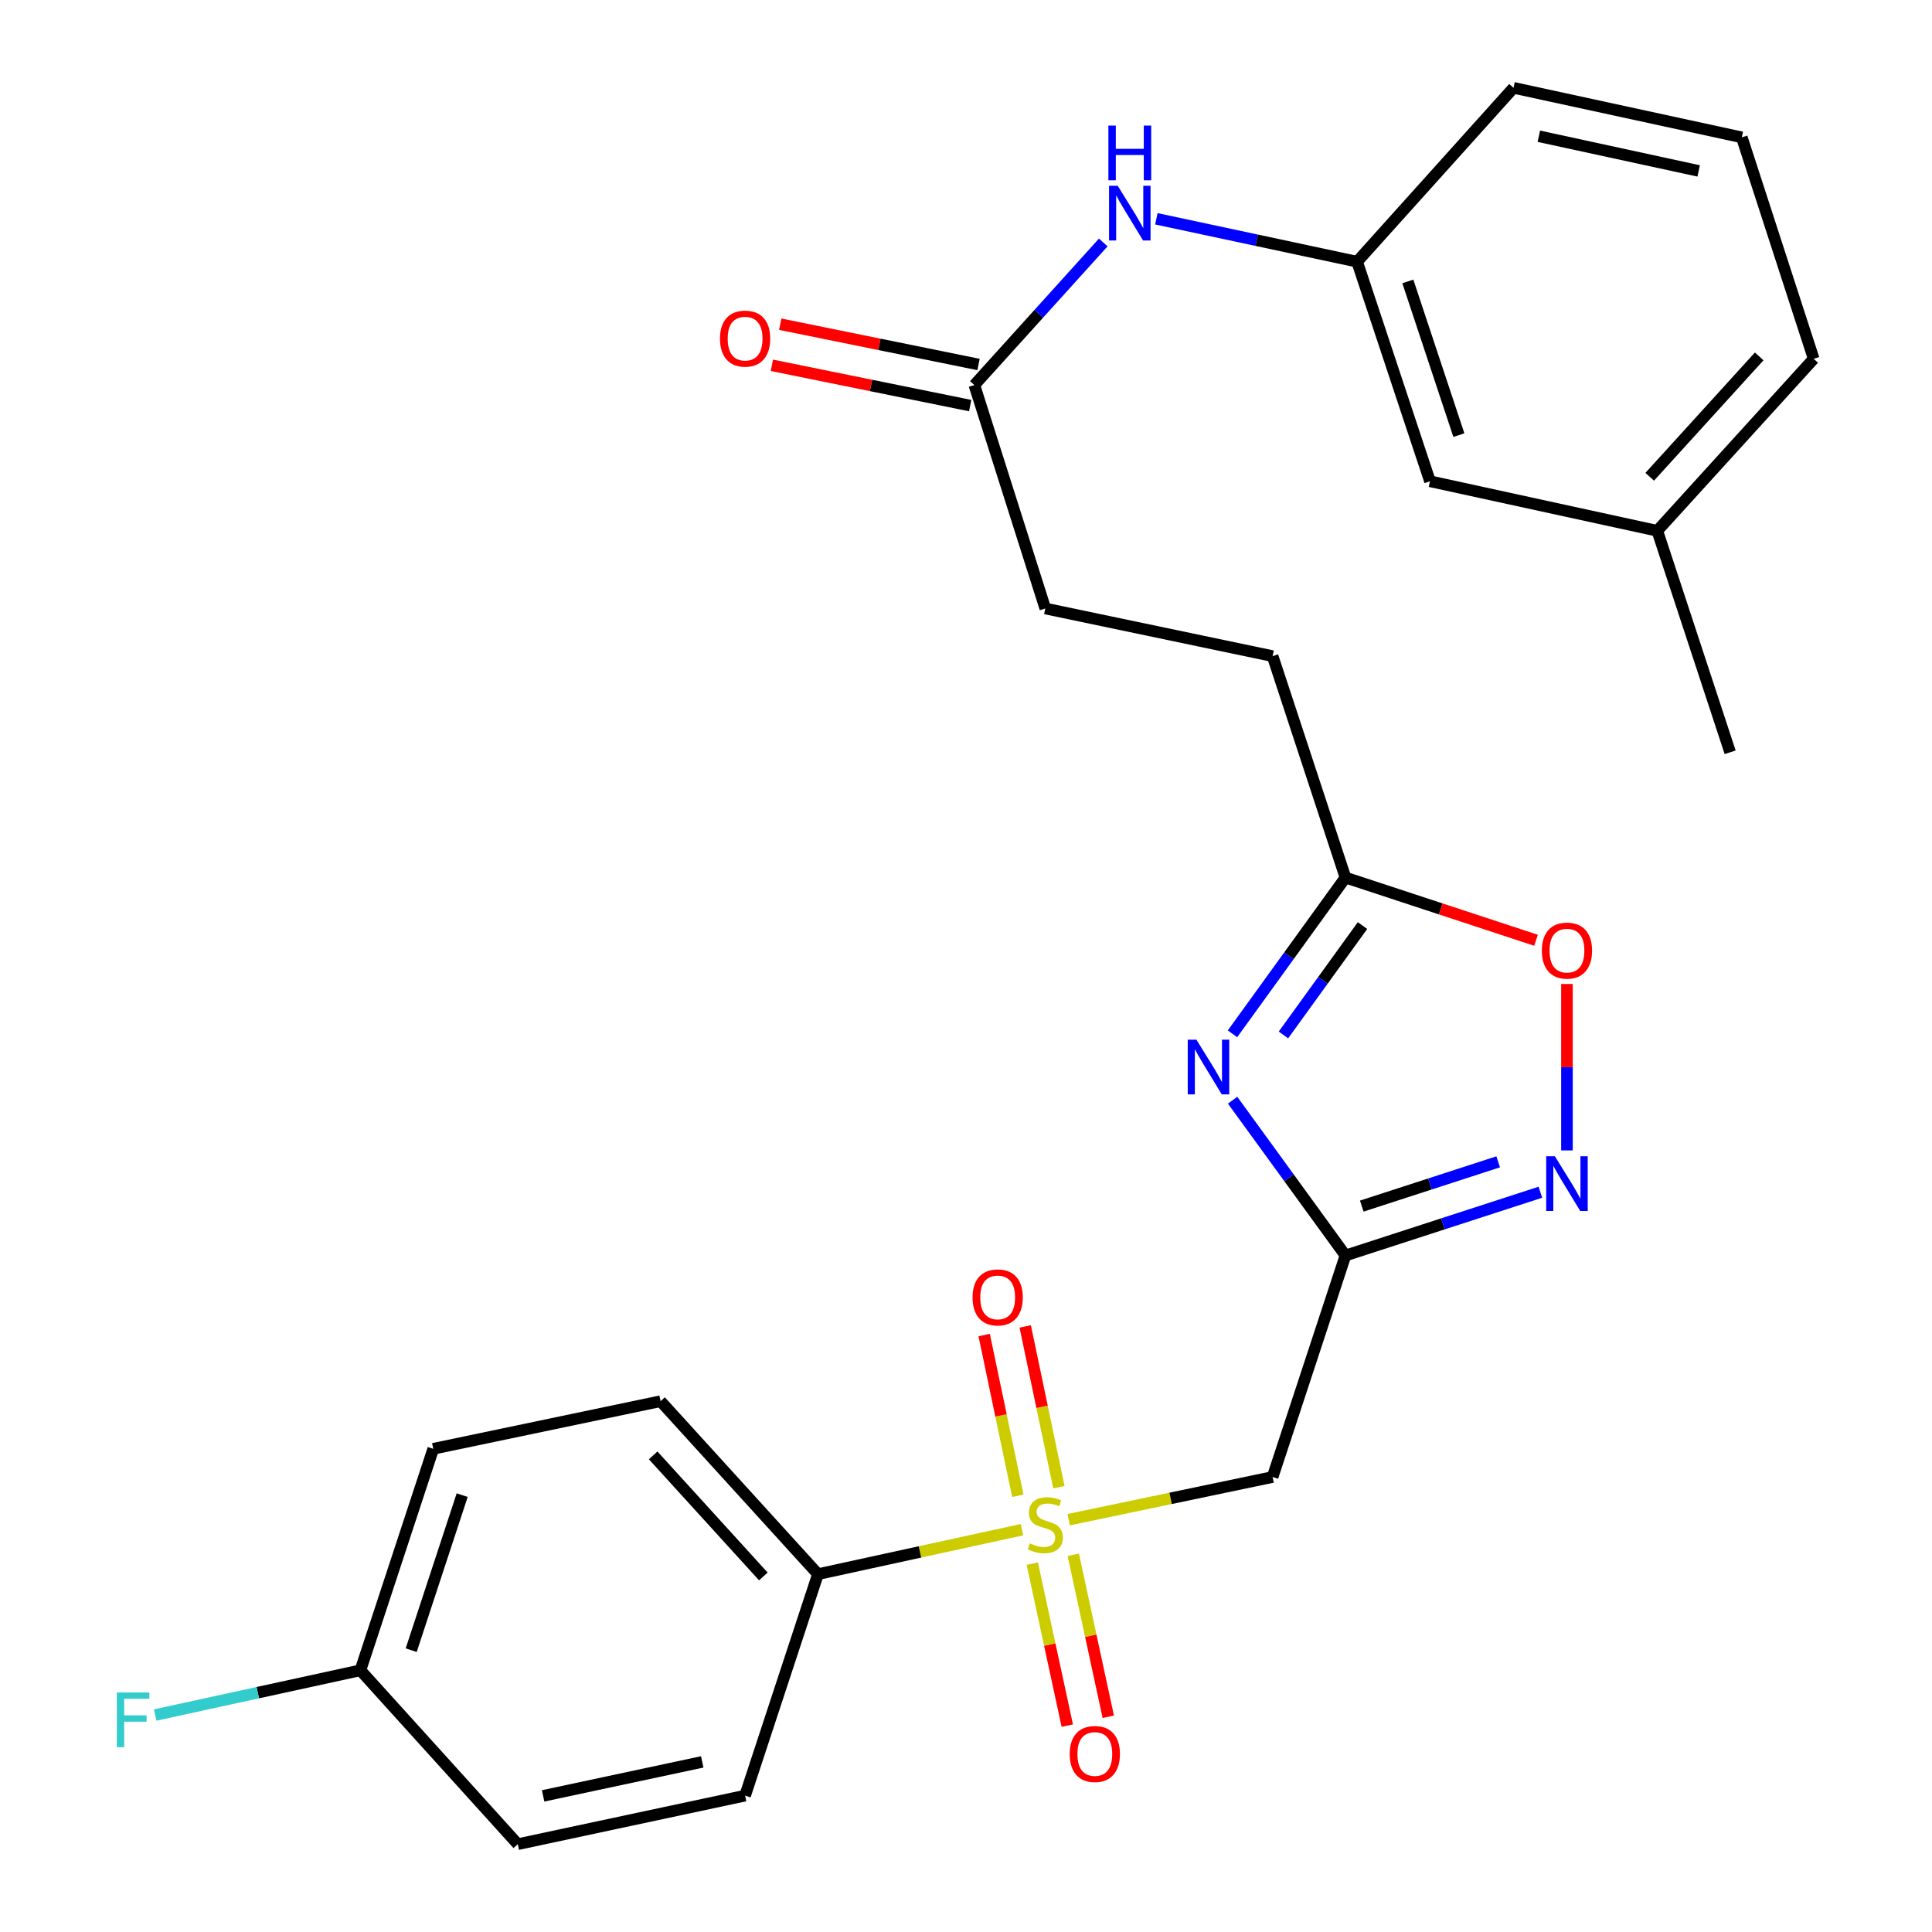 <?xml version='1.0' encoding='iso-8859-1'?>
<svg version='1.1' baseProfile='full'
              xmlns='http://www.w3.org/2000/svg'
                      xmlns:rdkit='http://www.rdkit.org/xml'
                      xmlns:xlink='http://www.w3.org/1999/xlink'
                  xml:space='preserve'
width='1000px' height='1000px' viewBox='0 0 1000 1000'>
<!-- END OF HEADER -->
<rect style='opacity:1.0;fill:#FFFFFF;stroke:none' width='1000' height='1000' x='0' y='0'> </rect>
<path class='bond-2' d='M 553.134,786.594 L 605.915,775.544' style='fill:none;fill-rule:evenodd;stroke:#CCCC00;stroke-width:6px;stroke-linecap:butt;stroke-linejoin:miter;stroke-opacity:1' />
<path class='bond-2' d='M 605.915,775.544 L 658.695,764.494' style='fill:none;fill-rule:evenodd;stroke:#000000;stroke-width:6px;stroke-linecap:butt;stroke-linejoin:miter;stroke-opacity:1' />
<path class='bond-6' d='M 528.958,791.76 L 476.168,803.269' style='fill:none;fill-rule:evenodd;stroke:#CCCC00;stroke-width:6px;stroke-linecap:butt;stroke-linejoin:miter;stroke-opacity:1' />
<path class='bond-6' d='M 476.168,803.269 L 423.378,814.778' style='fill:none;fill-rule:evenodd;stroke:#000000;stroke-width:6px;stroke-linecap:butt;stroke-linejoin:miter;stroke-opacity:1' />
<path class='bond-7' d='M 534.308,809.33 L 543.363,851.254' style='fill:none;fill-rule:evenodd;stroke:#CCCC00;stroke-width:6px;stroke-linecap:butt;stroke-linejoin:miter;stroke-opacity:1' />
<path class='bond-7' d='M 543.363,851.254 L 552.419,893.179' style='fill:none;fill-rule:evenodd;stroke:#FF0000;stroke-width:6px;stroke-linecap:butt;stroke-linejoin:miter;stroke-opacity:1' />
<path class='bond-7' d='M 555.529,804.747 L 564.584,846.671' style='fill:none;fill-rule:evenodd;stroke:#CCCC00;stroke-width:6px;stroke-linecap:butt;stroke-linejoin:miter;stroke-opacity:1' />
<path class='bond-7' d='M 564.584,846.671 L 573.64,888.595' style='fill:none;fill-rule:evenodd;stroke:#FF0000;stroke-width:6px;stroke-linecap:butt;stroke-linejoin:miter;stroke-opacity:1' />
<path class='bond-8' d='M 548.085,769.772 L 539.368,728.163' style='fill:none;fill-rule:evenodd;stroke:#CCCC00;stroke-width:6px;stroke-linecap:butt;stroke-linejoin:miter;stroke-opacity:1' />
<path class='bond-8' d='M 539.368,728.163 L 530.65,686.555' style='fill:none;fill-rule:evenodd;stroke:#FF0000;stroke-width:6px;stroke-linecap:butt;stroke-linejoin:miter;stroke-opacity:1' />
<path class='bond-8' d='M 526.836,774.224 L 518.119,732.615' style='fill:none;fill-rule:evenodd;stroke:#CCCC00;stroke-width:6px;stroke-linecap:butt;stroke-linejoin:miter;stroke-opacity:1' />
<path class='bond-8' d='M 518.119,732.615 L 509.401,691.007' style='fill:none;fill-rule:evenodd;stroke:#FF0000;stroke-width:6px;stroke-linecap:butt;stroke-linejoin:miter;stroke-opacity:1' />
<path class='bond-0' d='M 696.411,649.839 L 658.695,764.494' style='fill:none;fill-rule:evenodd;stroke:#000000;stroke-width:6px;stroke-linecap:butt;stroke-linejoin:miter;stroke-opacity:1' />
<path class='bond-1' d='M 696.411,649.839 L 667.204,609.65' style='fill:none;fill-rule:evenodd;stroke:#000000;stroke-width:6px;stroke-linecap:butt;stroke-linejoin:miter;stroke-opacity:1' />
<path class='bond-1' d='M 667.204,609.65 L 637.997,569.461' style='fill:none;fill-rule:evenodd;stroke:#0000FF;stroke-width:6px;stroke-linecap:butt;stroke-linejoin:miter;stroke-opacity:1' />
<path class='bond-3' d='M 696.411,649.839 L 746.857,633.466' style='fill:none;fill-rule:evenodd;stroke:#000000;stroke-width:6px;stroke-linecap:butt;stroke-linejoin:miter;stroke-opacity:1' />
<path class='bond-3' d='M 746.857,633.466 L 797.302,617.093' style='fill:none;fill-rule:evenodd;stroke:#0000FF;stroke-width:6px;stroke-linecap:butt;stroke-linejoin:miter;stroke-opacity:1' />
<path class='bond-3' d='M 704.843,624.277 L 740.154,612.816' style='fill:none;fill-rule:evenodd;stroke:#000000;stroke-width:6px;stroke-linecap:butt;stroke-linejoin:miter;stroke-opacity:1' />
<path class='bond-3' d='M 740.154,612.816 L 775.466,601.355' style='fill:none;fill-rule:evenodd;stroke:#0000FF;stroke-width:6px;stroke-linecap:butt;stroke-linejoin:miter;stroke-opacity:1' />
<path class='bond-4' d='M 637.939,535.101 L 667.175,494.664' style='fill:none;fill-rule:evenodd;stroke:#0000FF;stroke-width:6px;stroke-linecap:butt;stroke-linejoin:miter;stroke-opacity:1' />
<path class='bond-4' d='M 667.175,494.664 L 696.411,454.227' style='fill:none;fill-rule:evenodd;stroke:#000000;stroke-width:6px;stroke-linecap:butt;stroke-linejoin:miter;stroke-opacity:1' />
<path class='bond-4' d='M 664.304,535.69 L 684.769,507.384' style='fill:none;fill-rule:evenodd;stroke:#0000FF;stroke-width:6px;stroke-linecap:butt;stroke-linejoin:miter;stroke-opacity:1' />
<path class='bond-4' d='M 684.769,507.384 L 705.234,479.078' style='fill:none;fill-rule:evenodd;stroke:#000000;stroke-width:6px;stroke-linecap:butt;stroke-linejoin:miter;stroke-opacity:1' />
<path class='bond-5' d='M 811.055,595.452 L 811.055,552.377' style='fill:none;fill-rule:evenodd;stroke:#0000FF;stroke-width:6px;stroke-linecap:butt;stroke-linejoin:miter;stroke-opacity:1' />
<path class='bond-5' d='M 811.055,552.377 L 811.055,509.302' style='fill:none;fill-rule:evenodd;stroke:#FF0000;stroke-width:6px;stroke-linecap:butt;stroke-linejoin:miter;stroke-opacity:1' />
<path class='bond-15' d='M 696.411,454.227 L 658.695,339.608' style='fill:none;fill-rule:evenodd;stroke:#000000;stroke-width:6px;stroke-linecap:butt;stroke-linejoin:miter;stroke-opacity:1' />
<path class='bond-28' d='M 696.411,454.227 L 745.725,470.455' style='fill:none;fill-rule:evenodd;stroke:#000000;stroke-width:6px;stroke-linecap:butt;stroke-linejoin:miter;stroke-opacity:1' />
<path class='bond-28' d='M 745.725,470.455 L 795.038,486.684' style='fill:none;fill-rule:evenodd;stroke:#FF0000;stroke-width:6px;stroke-linecap:butt;stroke-linejoin:miter;stroke-opacity:1' />
<path class='bond-13' d='M 423.378,814.778 L 341.915,725.258' style='fill:none;fill-rule:evenodd;stroke:#000000;stroke-width:6px;stroke-linecap:butt;stroke-linejoin:miter;stroke-opacity:1' />
<path class='bond-13' d='M 395.101,815.962 L 338.077,753.298' style='fill:none;fill-rule:evenodd;stroke:#000000;stroke-width:6px;stroke-linecap:butt;stroke-linejoin:miter;stroke-opacity:1' />
<path class='bond-14' d='M 423.378,814.778 L 385.662,929.41' style='fill:none;fill-rule:evenodd;stroke:#000000;stroke-width:6px;stroke-linecap:butt;stroke-linejoin:miter;stroke-opacity:1' />
<path class='bond-9' d='M 504.322,199.298 L 541.049,314.954' style='fill:none;fill-rule:evenodd;stroke:#000000;stroke-width:6px;stroke-linecap:butt;stroke-linejoin:miter;stroke-opacity:1' />
<path class='bond-10' d='M 504.322,199.298 L 537.683,162.401' style='fill:none;fill-rule:evenodd;stroke:#000000;stroke-width:6px;stroke-linecap:butt;stroke-linejoin:miter;stroke-opacity:1' />
<path class='bond-10' d='M 537.683,162.401 L 571.044,125.504' style='fill:none;fill-rule:evenodd;stroke:#0000FF;stroke-width:6px;stroke-linecap:butt;stroke-linejoin:miter;stroke-opacity:1' />
<path class='bond-12' d='M 506.483,188.66 L 455.167,178.233' style='fill:none;fill-rule:evenodd;stroke:#000000;stroke-width:6px;stroke-linecap:butt;stroke-linejoin:miter;stroke-opacity:1' />
<path class='bond-12' d='M 455.167,178.233 L 403.851,167.806' style='fill:none;fill-rule:evenodd;stroke:#FF0000;stroke-width:6px;stroke-linecap:butt;stroke-linejoin:miter;stroke-opacity:1' />
<path class='bond-12' d='M 502.16,209.935 L 450.844,199.508' style='fill:none;fill-rule:evenodd;stroke:#000000;stroke-width:6px;stroke-linecap:butt;stroke-linejoin:miter;stroke-opacity:1' />
<path class='bond-12' d='M 450.844,199.508 L 399.527,189.081' style='fill:none;fill-rule:evenodd;stroke:#FF0000;stroke-width:6px;stroke-linecap:butt;stroke-linejoin:miter;stroke-opacity:1' />
<path class='bond-11' d='M 598.531,113.247 L 650.481,124.352' style='fill:none;fill-rule:evenodd;stroke:#0000FF;stroke-width:6px;stroke-linecap:butt;stroke-linejoin:miter;stroke-opacity:1' />
<path class='bond-11' d='M 650.481,124.352 L 702.43,135.457' style='fill:none;fill-rule:evenodd;stroke:#000000;stroke-width:6px;stroke-linecap:butt;stroke-linejoin:miter;stroke-opacity:1' />
<path class='bond-17' d='M 702.43,135.457 L 740.158,249.099' style='fill:none;fill-rule:evenodd;stroke:#000000;stroke-width:6px;stroke-linecap:butt;stroke-linejoin:miter;stroke-opacity:1' />
<path class='bond-17' d='M 728.694,145.662 L 755.104,225.212' style='fill:none;fill-rule:evenodd;stroke:#000000;stroke-width:6px;stroke-linecap:butt;stroke-linejoin:miter;stroke-opacity:1' />
<path class='bond-24' d='M 702.43,135.457 L 783.386,45.455' style='fill:none;fill-rule:evenodd;stroke:#000000;stroke-width:6px;stroke-linecap:butt;stroke-linejoin:miter;stroke-opacity:1' />
<path class='bond-19' d='M 341.915,725.258 L 224.256,749.9' style='fill:none;fill-rule:evenodd;stroke:#000000;stroke-width:6px;stroke-linecap:butt;stroke-linejoin:miter;stroke-opacity:1' />
<path class='bond-20' d='M 385.662,929.41 L 268.003,954.545' style='fill:none;fill-rule:evenodd;stroke:#000000;stroke-width:6px;stroke-linecap:butt;stroke-linejoin:miter;stroke-opacity:1' />
<path class='bond-20' d='M 363.477,911.949 L 281.116,929.544' style='fill:none;fill-rule:evenodd;stroke:#000000;stroke-width:6px;stroke-linecap:butt;stroke-linejoin:miter;stroke-opacity:1' />
<path class='bond-16' d='M 658.695,339.608 L 541.049,314.954' style='fill:none;fill-rule:evenodd;stroke:#000000;stroke-width:6px;stroke-linecap:butt;stroke-linejoin:miter;stroke-opacity:1' />
<path class='bond-22' d='M 740.158,249.099 L 857.805,274.742' style='fill:none;fill-rule:evenodd;stroke:#000000;stroke-width:6px;stroke-linecap:butt;stroke-linejoin:miter;stroke-opacity:1' />
<path class='bond-18' d='M 186.552,864.543 L 268.003,954.545' style='fill:none;fill-rule:evenodd;stroke:#000000;stroke-width:6px;stroke-linecap:butt;stroke-linejoin:miter;stroke-opacity:1' />
<path class='bond-21' d='M 186.552,864.543 L 133.438,876.119' style='fill:none;fill-rule:evenodd;stroke:#000000;stroke-width:6px;stroke-linecap:butt;stroke-linejoin:miter;stroke-opacity:1' />
<path class='bond-21' d='M 133.438,876.119 L 80.324,887.695' style='fill:none;fill-rule:evenodd;stroke:#33CCCC;stroke-width:6px;stroke-linecap:butt;stroke-linejoin:miter;stroke-opacity:1' />
<path class='bond-27' d='M 186.552,864.543 L 224.256,749.9' style='fill:none;fill-rule:evenodd;stroke:#000000;stroke-width:6px;stroke-linecap:butt;stroke-linejoin:miter;stroke-opacity:1' />
<path class='bond-27' d='M 212.832,854.13 L 239.225,773.879' style='fill:none;fill-rule:evenodd;stroke:#000000;stroke-width:6px;stroke-linecap:butt;stroke-linejoin:miter;stroke-opacity:1' />
<path class='bond-26' d='M 857.805,274.742 L 895.521,389.385' style='fill:none;fill-rule:evenodd;stroke:#000000;stroke-width:6px;stroke-linecap:butt;stroke-linejoin:miter;stroke-opacity:1' />
<path class='bond-29' d='M 857.805,274.742 L 938.761,185.728' style='fill:none;fill-rule:evenodd;stroke:#000000;stroke-width:6px;stroke-linecap:butt;stroke-linejoin:miter;stroke-opacity:1' />
<path class='bond-29' d='M 853.887,246.782 L 910.556,184.473' style='fill:none;fill-rule:evenodd;stroke:#000000;stroke-width:6px;stroke-linecap:butt;stroke-linejoin:miter;stroke-opacity:1' />
<path class='bond-23' d='M 901.552,71.097 L 783.386,45.455' style='fill:none;fill-rule:evenodd;stroke:#000000;stroke-width:6px;stroke-linecap:butt;stroke-linejoin:miter;stroke-opacity:1' />
<path class='bond-23' d='M 879.223,88.467 L 796.507,70.518' style='fill:none;fill-rule:evenodd;stroke:#000000;stroke-width:6px;stroke-linecap:butt;stroke-linejoin:miter;stroke-opacity:1' />
<path class='bond-25' d='M 901.552,71.097 L 938.761,185.728' style='fill:none;fill-rule:evenodd;stroke:#000000;stroke-width:6px;stroke-linecap:butt;stroke-linejoin:miter;stroke-opacity:1' />
<path  class='atom-0' d='M 533.049 798.844
Q 533.369 798.964, 534.689 799.524
Q 536.009 800.084, 537.449 800.444
Q 538.929 800.764, 540.369 800.764
Q 543.049 800.764, 544.609 799.484
Q 546.169 798.164, 546.169 795.884
Q 546.169 794.324, 545.369 793.364
Q 544.609 792.404, 543.409 791.884
Q 542.209 791.364, 540.209 790.764
Q 537.689 790.004, 536.169 789.284
Q 534.689 788.564, 533.609 787.044
Q 532.569 785.524, 532.569 782.964
Q 532.569 779.404, 534.969 777.204
Q 537.409 775.004, 542.209 775.004
Q 545.489 775.004, 549.209 776.564
L 548.289 779.644
Q 544.889 778.244, 542.329 778.244
Q 539.569 778.244, 538.049 779.404
Q 536.529 780.524, 536.569 782.484
Q 536.569 784.004, 537.329 784.924
Q 538.129 785.844, 539.249 786.364
Q 540.409 786.884, 542.329 787.484
Q 544.889 788.284, 546.409 789.084
Q 547.929 789.884, 549.009 791.524
Q 550.129 793.124, 550.129 795.884
Q 550.129 799.804, 547.489 801.924
Q 544.889 804.004, 540.529 804.004
Q 538.009 804.004, 536.089 803.444
Q 534.209 802.924, 531.969 802.004
L 533.049 798.844
' fill='#CCCC00'/>
<path  class='atom-2' d='M 619.255 538.126
L 628.535 553.126
Q 629.455 554.606, 630.935 557.286
Q 632.415 559.966, 632.495 560.126
L 632.495 538.126
L 636.255 538.126
L 636.255 566.446
L 632.375 566.446
L 622.415 550.046
Q 621.255 548.126, 620.015 545.926
Q 618.815 543.726, 618.455 543.046
L 618.455 566.446
L 614.775 566.446
L 614.775 538.126
L 619.255 538.126
' fill='#0000FF'/>
<path  class='atom-4' d='M 804.795 598.469
L 814.075 613.469
Q 814.995 614.949, 816.475 617.629
Q 817.955 620.309, 818.035 620.469
L 818.035 598.469
L 821.795 598.469
L 821.795 626.789
L 817.915 626.789
L 807.955 610.389
Q 806.795 608.469, 805.555 606.269
Q 804.355 604.069, 803.995 603.389
L 803.995 626.789
L 800.315 626.789
L 800.315 598.469
L 804.795 598.469
' fill='#0000FF'/>
<path  class='atom-6' d='M 798.055 492.035
Q 798.055 485.235, 801.415 481.435
Q 804.775 477.635, 811.055 477.635
Q 817.335 477.635, 820.695 481.435
Q 824.055 485.235, 824.055 492.035
Q 824.055 498.915, 820.655 502.835
Q 817.255 506.715, 811.055 506.715
Q 804.815 506.715, 801.415 502.835
Q 798.055 498.955, 798.055 492.035
M 811.055 503.515
Q 815.375 503.515, 817.695 500.635
Q 820.055 497.715, 820.055 492.035
Q 820.055 486.475, 817.695 483.675
Q 815.375 480.835, 811.055 480.835
Q 806.735 480.835, 804.375 483.635
Q 802.055 486.435, 802.055 492.035
Q 802.055 497.755, 804.375 500.635
Q 806.735 503.515, 811.055 503.515
' fill='#FF0000'/>
<path  class='atom-8' d='M 553.679 907.863
Q 553.679 901.063, 557.039 897.263
Q 560.399 893.463, 566.679 893.463
Q 572.959 893.463, 576.319 897.263
Q 579.679 901.063, 579.679 907.863
Q 579.679 914.743, 576.279 918.663
Q 572.879 922.543, 566.679 922.543
Q 560.439 922.543, 557.039 918.663
Q 553.679 914.783, 553.679 907.863
M 566.679 919.343
Q 570.999 919.343, 573.319 916.463
Q 575.679 913.543, 575.679 907.863
Q 575.679 902.303, 573.319 899.503
Q 570.999 896.663, 566.679 896.663
Q 562.359 896.663, 559.999 899.463
Q 557.679 902.263, 557.679 907.863
Q 557.679 913.583, 559.999 916.463
Q 562.359 919.343, 566.679 919.343
' fill='#FF0000'/>
<path  class='atom-9' d='M 503.395 671.533
Q 503.395 664.733, 506.755 660.933
Q 510.115 657.133, 516.395 657.133
Q 522.675 657.133, 526.035 660.933
Q 529.395 664.733, 529.395 671.533
Q 529.395 678.413, 525.995 682.333
Q 522.595 686.213, 516.395 686.213
Q 510.155 686.213, 506.755 682.333
Q 503.395 678.453, 503.395 671.533
M 516.395 683.013
Q 520.715 683.013, 523.035 680.133
Q 525.395 677.213, 525.395 671.533
Q 525.395 665.973, 523.035 663.173
Q 520.715 660.333, 516.395 660.333
Q 512.075 660.333, 509.715 663.133
Q 507.395 665.933, 507.395 671.533
Q 507.395 677.253, 509.715 680.133
Q 512.075 683.013, 516.395 683.013
' fill='#FF0000'/>
<path  class='atom-11' d='M 578.523 96.149
L 587.803 111.149
Q 588.723 112.629, 590.203 115.309
Q 591.683 117.989, 591.763 118.149
L 591.763 96.149
L 595.523 96.149
L 595.523 124.469
L 591.643 124.469
L 581.683 108.069
Q 580.523 106.149, 579.283 103.949
Q 578.083 101.749, 577.723 101.069
L 577.723 124.469
L 574.043 124.469
L 574.043 96.149
L 578.523 96.149
' fill='#0000FF'/>
<path  class='atom-11' d='M 573.703 64.997
L 577.543 64.997
L 577.543 77.037
L 592.023 77.037
L 592.023 64.997
L 595.863 64.997
L 595.863 93.317
L 592.023 93.317
L 592.023 80.237
L 577.543 80.237
L 577.543 93.317
L 573.703 93.317
L 573.703 64.997
' fill='#0000FF'/>
<path  class='atom-13' d='M 372.662 175.267
Q 372.662 168.467, 376.022 164.667
Q 379.382 160.867, 385.662 160.867
Q 391.942 160.867, 395.302 164.667
Q 398.662 168.467, 398.662 175.267
Q 398.662 182.147, 395.262 186.067
Q 391.862 189.947, 385.662 189.947
Q 379.422 189.947, 376.022 186.067
Q 372.662 182.187, 372.662 175.267
M 385.662 186.747
Q 389.982 186.747, 392.302 183.867
Q 394.662 180.947, 394.662 175.267
Q 394.662 169.707, 392.302 166.907
Q 389.982 164.067, 385.662 164.067
Q 381.342 164.067, 378.982 166.867
Q 376.662 169.667, 376.662 175.267
Q 376.662 180.987, 378.982 183.867
Q 381.342 186.747, 385.662 186.747
' fill='#FF0000'/>
<path  class='atom-22' d='M 60.474 876.026
L 77.314 876.026
L 77.314 879.266
L 64.274 879.266
L 64.274 887.866
L 75.874 887.866
L 75.874 891.146
L 64.274 891.146
L 64.274 904.346
L 60.474 904.346
L 60.474 876.026
' fill='#33CCCC'/>
</svg>
